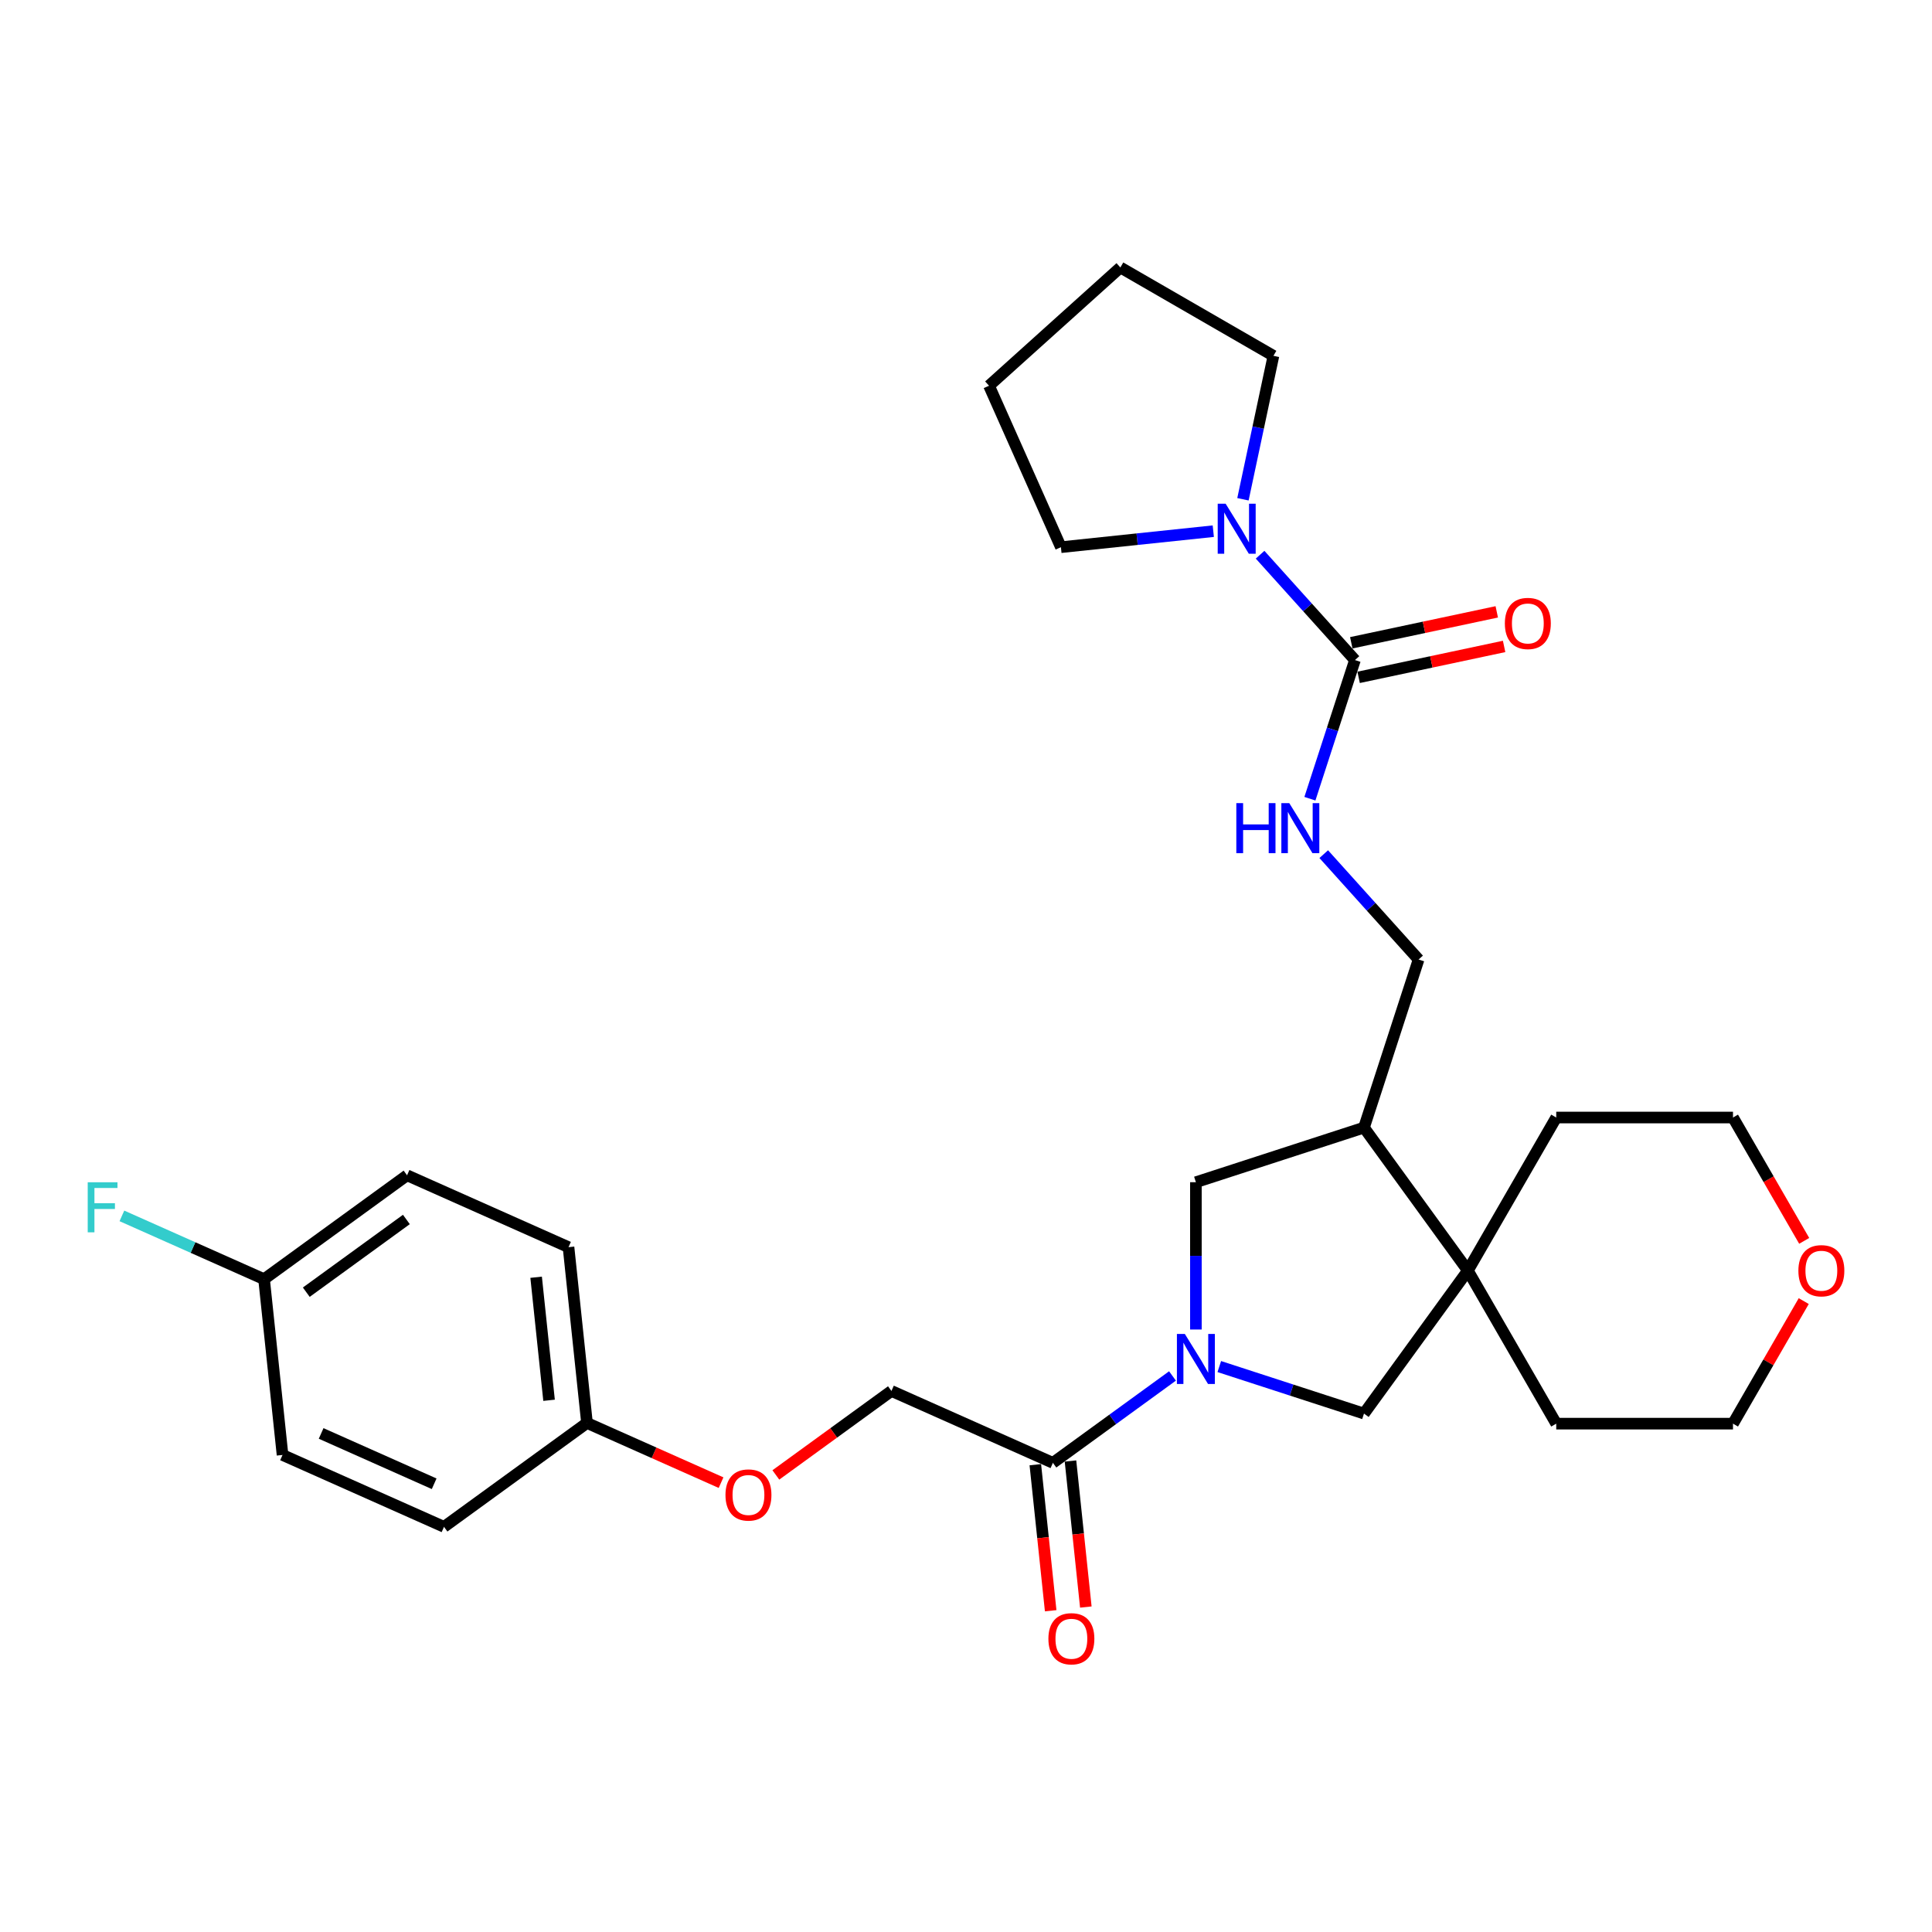 <?xml version='1.0' encoding='iso-8859-1'?>
<svg version='1.1' baseProfile='full'
              xmlns='http://www.w3.org/2000/svg'
                      xmlns:rdkit='http://www.rdkit.org/xml'
                      xmlns:xlink='http://www.w3.org/1999/xlink'
                  xml:space='preserve'
width='1000px' height='1000px' viewBox='0 0 1000 1000'>
<!-- END OF HEADER -->
<rect style='opacity:1.0;fill:#FFFFFF;stroke:none' width='1000' height='1000' x='0' y='0'> </rect>
<path class='bond-1' d='M 606.88,712.194 L 575.931,734.68' style='fill:none;fill-rule:evenodd;stroke:#0000FF;stroke-width:6px;stroke-linecap:butt;stroke-linejoin:miter;stroke-opacity:1' />
<path class='bond-1' d='M 575.931,734.68 L 544.981,757.166' style='fill:none;fill-rule:evenodd;stroke:#000000;stroke-width:6px;stroke-linecap:butt;stroke-linejoin:miter;stroke-opacity:1' />
<path class='bond-5' d='M 631.104,707.33 L 668.55,719.497' style='fill:none;fill-rule:evenodd;stroke:#0000FF;stroke-width:6px;stroke-linecap:butt;stroke-linejoin:miter;stroke-opacity:1' />
<path class='bond-5' d='M 668.55,719.497 L 705.997,731.664' style='fill:none;fill-rule:evenodd;stroke:#000000;stroke-width:6px;stroke-linecap:butt;stroke-linejoin:miter;stroke-opacity:1' />
<path class='bond-6' d='M 618.992,688.154 L 618.992,650.033' style='fill:none;fill-rule:evenodd;stroke:#0000FF;stroke-width:6px;stroke-linecap:butt;stroke-linejoin:miter;stroke-opacity:1' />
<path class='bond-6' d='M 618.992,650.033 L 618.992,611.912' style='fill:none;fill-rule:evenodd;stroke:#000000;stroke-width:6px;stroke-linecap:butt;stroke-linejoin:miter;stroke-opacity:1' />
<path class='bond-0' d='M 701.322,341.649 L 689.663,377.531' style='fill:none;fill-rule:evenodd;stroke:#000000;stroke-width:6px;stroke-linecap:butt;stroke-linejoin:miter;stroke-opacity:1' />
<path class='bond-0' d='M 689.663,377.531 L 678.005,413.413' style='fill:none;fill-rule:evenodd;stroke:#0000FF;stroke-width:6px;stroke-linecap:butt;stroke-linejoin:miter;stroke-opacity:1' />
<path class='bond-2' d='M 701.322,341.649 L 676.772,314.383' style='fill:none;fill-rule:evenodd;stroke:#000000;stroke-width:6px;stroke-linecap:butt;stroke-linejoin:miter;stroke-opacity:1' />
<path class='bond-2' d='M 676.772,314.383 L 652.221,287.117' style='fill:none;fill-rule:evenodd;stroke:#0000FF;stroke-width:6px;stroke-linecap:butt;stroke-linejoin:miter;stroke-opacity:1' />
<path class='bond-9' d='M 703.224,350.597 L 740.876,342.594' style='fill:none;fill-rule:evenodd;stroke:#000000;stroke-width:6px;stroke-linecap:butt;stroke-linejoin:miter;stroke-opacity:1' />
<path class='bond-9' d='M 740.876,342.594 L 778.527,334.591' style='fill:none;fill-rule:evenodd;stroke:#FF0000;stroke-width:6px;stroke-linecap:butt;stroke-linejoin:miter;stroke-opacity:1' />
<path class='bond-9' d='M 699.42,332.701 L 737.072,324.698' style='fill:none;fill-rule:evenodd;stroke:#000000;stroke-width:6px;stroke-linecap:butt;stroke-linejoin:miter;stroke-opacity:1' />
<path class='bond-9' d='M 737.072,324.698 L 774.723,316.695' style='fill:none;fill-rule:evenodd;stroke:#FF0000;stroke-width:6px;stroke-linecap:butt;stroke-linejoin:miter;stroke-opacity:1' />
<path class='bond-10' d='M 544.981,757.166 L 461.408,719.957' style='fill:none;fill-rule:evenodd;stroke:#000000;stroke-width:6px;stroke-linecap:butt;stroke-linejoin:miter;stroke-opacity:1' />
<path class='bond-11' d='M 535.883,758.122 L 539.856,795.919' style='fill:none;fill-rule:evenodd;stroke:#000000;stroke-width:6px;stroke-linecap:butt;stroke-linejoin:miter;stroke-opacity:1' />
<path class='bond-11' d='M 539.856,795.919 L 543.829,833.716' style='fill:none;fill-rule:evenodd;stroke:#FF0000;stroke-width:6px;stroke-linecap:butt;stroke-linejoin:miter;stroke-opacity:1' />
<path class='bond-11' d='M 554.08,756.21 L 558.052,794.007' style='fill:none;fill-rule:evenodd;stroke:#000000;stroke-width:6px;stroke-linecap:butt;stroke-linejoin:miter;stroke-opacity:1' />
<path class='bond-11' d='M 558.052,794.007 L 562.025,831.804' style='fill:none;fill-rule:evenodd;stroke:#FF0000;stroke-width:6px;stroke-linecap:butt;stroke-linejoin:miter;stroke-opacity:1' />
<path class='bond-21' d='M 627.996,274.938 L 588.562,279.082' style='fill:none;fill-rule:evenodd;stroke:#0000FF;stroke-width:6px;stroke-linecap:butt;stroke-linejoin:miter;stroke-opacity:1' />
<path class='bond-21' d='M 588.562,279.082 L 549.128,283.227' style='fill:none;fill-rule:evenodd;stroke:#000000;stroke-width:6px;stroke-linecap:butt;stroke-linejoin:miter;stroke-opacity:1' />
<path class='bond-22' d='M 643.348,258.424 L 651.239,221.303' style='fill:none;fill-rule:evenodd;stroke:#0000FF;stroke-width:6px;stroke-linecap:butt;stroke-linejoin:miter;stroke-opacity:1' />
<path class='bond-22' d='M 651.239,221.303 L 659.129,184.182' style='fill:none;fill-rule:evenodd;stroke:#000000;stroke-width:6px;stroke-linecap:butt;stroke-linejoin:miter;stroke-opacity:1' />
<path class='bond-3' d='M 759.768,657.653 L 705.997,731.664' style='fill:none;fill-rule:evenodd;stroke:#000000;stroke-width:6px;stroke-linecap:butt;stroke-linejoin:miter;stroke-opacity:1' />
<path class='bond-23' d='M 759.768,657.653 L 805.509,578.428' style='fill:none;fill-rule:evenodd;stroke:#000000;stroke-width:6px;stroke-linecap:butt;stroke-linejoin:miter;stroke-opacity:1' />
<path class='bond-24' d='M 759.768,657.653 L 805.509,736.879' style='fill:none;fill-rule:evenodd;stroke:#000000;stroke-width:6px;stroke-linecap:butt;stroke-linejoin:miter;stroke-opacity:1' />
<path class='bond-29' d='M 759.768,657.653 L 705.997,583.643' style='fill:none;fill-rule:evenodd;stroke:#000000;stroke-width:6px;stroke-linecap:butt;stroke-linejoin:miter;stroke-opacity:1' />
<path class='bond-4' d='M 705.997,583.643 L 618.992,611.912' style='fill:none;fill-rule:evenodd;stroke:#000000;stroke-width:6px;stroke-linecap:butt;stroke-linejoin:miter;stroke-opacity:1' />
<path class='bond-8' d='M 705.997,583.643 L 734.266,496.638' style='fill:none;fill-rule:evenodd;stroke:#000000;stroke-width:6px;stroke-linecap:butt;stroke-linejoin:miter;stroke-opacity:1' />
<path class='bond-7' d='M 685.165,442.106 L 709.715,469.372' style='fill:none;fill-rule:evenodd;stroke:#0000FF;stroke-width:6px;stroke-linecap:butt;stroke-linejoin:miter;stroke-opacity:1' />
<path class='bond-7' d='M 709.715,469.372 L 734.266,496.638' style='fill:none;fill-rule:evenodd;stroke:#000000;stroke-width:6px;stroke-linecap:butt;stroke-linejoin:miter;stroke-opacity:1' />
<path class='bond-13' d='M 461.408,719.957 L 431.493,741.692' style='fill:none;fill-rule:evenodd;stroke:#000000;stroke-width:6px;stroke-linecap:butt;stroke-linejoin:miter;stroke-opacity:1' />
<path class='bond-13' d='M 431.493,741.692 L 401.578,763.427' style='fill:none;fill-rule:evenodd;stroke:#FF0000;stroke-width:6px;stroke-linecap:butt;stroke-linejoin:miter;stroke-opacity:1' />
<path class='bond-12' d='M 933.616,673.443 L 915.304,705.161' style='fill:none;fill-rule:evenodd;stroke:#FF0000;stroke-width:6px;stroke-linecap:butt;stroke-linejoin:miter;stroke-opacity:1' />
<path class='bond-12' d='M 915.304,705.161 L 896.992,736.879' style='fill:none;fill-rule:evenodd;stroke:#000000;stroke-width:6px;stroke-linecap:butt;stroke-linejoin:miter;stroke-opacity:1' />
<path class='bond-30' d='M 933.849,642.266 L 915.42,610.347' style='fill:none;fill-rule:evenodd;stroke:#FF0000;stroke-width:6px;stroke-linecap:butt;stroke-linejoin:miter;stroke-opacity:1' />
<path class='bond-30' d='M 915.42,610.347 L 896.992,578.428' style='fill:none;fill-rule:evenodd;stroke:#000000;stroke-width:6px;stroke-linecap:butt;stroke-linejoin:miter;stroke-opacity:1' />
<path class='bond-14' d='M 373.218,767.416 L 338.521,751.968' style='fill:none;fill-rule:evenodd;stroke:#FF0000;stroke-width:6px;stroke-linecap:butt;stroke-linejoin:miter;stroke-opacity:1' />
<path class='bond-14' d='M 338.521,751.968 L 303.825,736.52' style='fill:none;fill-rule:evenodd;stroke:#000000;stroke-width:6px;stroke-linecap:butt;stroke-linejoin:miter;stroke-opacity:1' />
<path class='bond-17' d='M 303.825,736.52 L 229.814,790.292' style='fill:none;fill-rule:evenodd;stroke:#000000;stroke-width:6px;stroke-linecap:butt;stroke-linejoin:miter;stroke-opacity:1' />
<path class='bond-18' d='M 303.825,736.52 L 294.262,645.539' style='fill:none;fill-rule:evenodd;stroke:#000000;stroke-width:6px;stroke-linecap:butt;stroke-linejoin:miter;stroke-opacity:1' />
<path class='bond-18' d='M 284.194,724.785 L 277.5,661.099' style='fill:none;fill-rule:evenodd;stroke:#000000;stroke-width:6px;stroke-linecap:butt;stroke-linejoin:miter;stroke-opacity:1' />
<path class='bond-15' d='M 136.679,662.102 L 210.689,608.33' style='fill:none;fill-rule:evenodd;stroke:#000000;stroke-width:6px;stroke-linecap:butt;stroke-linejoin:miter;stroke-opacity:1' />
<path class='bond-15' d='M 158.535,668.838 L 210.342,631.198' style='fill:none;fill-rule:evenodd;stroke:#000000;stroke-width:6px;stroke-linecap:butt;stroke-linejoin:miter;stroke-opacity:1' />
<path class='bond-16' d='M 136.679,662.102 L 99.887,645.721' style='fill:none;fill-rule:evenodd;stroke:#000000;stroke-width:6px;stroke-linecap:butt;stroke-linejoin:miter;stroke-opacity:1' />
<path class='bond-16' d='M 99.887,645.721 L 63.096,629.34' style='fill:none;fill-rule:evenodd;stroke:#33CCCC;stroke-width:6px;stroke-linecap:butt;stroke-linejoin:miter;stroke-opacity:1' />
<path class='bond-31' d='M 136.679,662.102 L 146.241,753.083' style='fill:none;fill-rule:evenodd;stroke:#000000;stroke-width:6px;stroke-linecap:butt;stroke-linejoin:miter;stroke-opacity:1' />
<path class='bond-19' d='M 229.814,790.292 L 146.241,753.083' style='fill:none;fill-rule:evenodd;stroke:#000000;stroke-width:6px;stroke-linecap:butt;stroke-linejoin:miter;stroke-opacity:1' />
<path class='bond-19' d='M 224.72,767.996 L 166.219,741.949' style='fill:none;fill-rule:evenodd;stroke:#000000;stroke-width:6px;stroke-linecap:butt;stroke-linejoin:miter;stroke-opacity:1' />
<path class='bond-20' d='M 294.262,645.539 L 210.689,608.33' style='fill:none;fill-rule:evenodd;stroke:#000000;stroke-width:6px;stroke-linecap:butt;stroke-linejoin:miter;stroke-opacity:1' />
<path class='bond-28' d='M 549.128,283.227 L 511.919,199.654' style='fill:none;fill-rule:evenodd;stroke:#000000;stroke-width:6px;stroke-linecap:butt;stroke-linejoin:miter;stroke-opacity:1' />
<path class='bond-27' d='M 659.129,184.182 L 579.903,138.441' style='fill:none;fill-rule:evenodd;stroke:#000000;stroke-width:6px;stroke-linecap:butt;stroke-linejoin:miter;stroke-opacity:1' />
<path class='bond-25' d='M 805.509,578.428 L 896.992,578.428' style='fill:none;fill-rule:evenodd;stroke:#000000;stroke-width:6px;stroke-linecap:butt;stroke-linejoin:miter;stroke-opacity:1' />
<path class='bond-26' d='M 805.509,736.879 L 896.992,736.879' style='fill:none;fill-rule:evenodd;stroke:#000000;stroke-width:6px;stroke-linecap:butt;stroke-linejoin:miter;stroke-opacity:1' />
<path class='bond-32' d='M 579.903,138.441 L 511.919,199.654' style='fill:none;fill-rule:evenodd;stroke:#000000;stroke-width:6px;stroke-linecap:butt;stroke-linejoin:miter;stroke-opacity:1' />
<path  class='atom-0' d='M 613.265 690.441
L 621.755 704.163
Q 622.596 705.517, 623.95 707.969
Q 625.304 710.42, 625.377 710.567
L 625.377 690.441
L 628.817 690.441
L 628.817 716.348
L 625.268 716.348
L 616.156 701.345
Q 615.095 699.589, 613.96 697.576
Q 612.863 695.564, 612.533 694.941
L 612.533 716.348
L 609.167 716.348
L 609.167 690.441
L 613.265 690.441
' fill='#0000FF'/>
<path  class='atom-3' d='M 634.382 260.711
L 642.871 274.433
Q 643.713 275.787, 645.067 278.239
Q 646.421 280.691, 646.494 280.837
L 646.494 260.711
L 649.934 260.711
L 649.934 286.619
L 646.384 286.619
L 637.273 271.615
Q 636.212 269.859, 635.077 267.846
Q 633.979 265.834, 633.65 265.212
L 633.65 286.619
L 630.284 286.619
L 630.284 260.711
L 634.382 260.711
' fill='#0000FF'/>
<path  class='atom-8' d='M 639.918 415.7
L 643.431 415.7
L 643.431 426.714
L 656.677 426.714
L 656.677 415.7
L 660.19 415.7
L 660.19 441.608
L 656.677 441.608
L 656.677 429.642
L 643.431 429.642
L 643.431 441.608
L 639.918 441.608
L 639.918 415.7
' fill='#0000FF'/>
<path  class='atom-8' d='M 667.326 415.7
L 675.815 429.422
Q 676.657 430.776, 678.011 433.228
Q 679.365 435.68, 679.438 435.826
L 679.438 415.7
L 682.878 415.7
L 682.878 441.608
L 679.328 441.608
L 670.217 426.605
Q 669.156 424.848, 668.021 422.835
Q 666.923 420.823, 666.594 420.201
L 666.594 441.608
L 663.227 441.608
L 663.227 415.7
L 667.326 415.7
' fill='#0000FF'/>
<path  class='atom-10' d='M 778.912 322.702
Q 778.912 316.481, 781.986 313.005
Q 785.06 309.529, 790.805 309.529
Q 796.55 309.529, 799.624 313.005
Q 802.698 316.481, 802.698 322.702
Q 802.698 328.996, 799.587 332.582
Q 796.477 336.132, 790.805 336.132
Q 785.097 336.132, 781.986 332.582
Q 778.912 329.033, 778.912 322.702
M 790.805 333.204
Q 794.757 333.204, 796.88 330.57
Q 799.039 327.898, 799.039 322.702
Q 799.039 317.616, 796.88 315.054
Q 794.757 312.456, 790.805 312.456
Q 786.853 312.456, 784.694 315.018
Q 782.572 317.579, 782.572 322.702
Q 782.572 327.935, 784.694 330.57
Q 786.853 333.204, 790.805 333.204
' fill='#FF0000'/>
<path  class='atom-12' d='M 542.651 848.22
Q 542.651 842, 545.725 838.523
Q 548.799 835.047, 554.544 835.047
Q 560.289 835.047, 563.363 838.523
Q 566.437 842, 566.437 848.22
Q 566.437 854.514, 563.326 858.1
Q 560.216 861.65, 554.544 861.65
Q 548.835 861.65, 545.725 858.1
Q 542.651 854.551, 542.651 848.22
M 554.544 858.722
Q 558.496 858.722, 560.618 856.088
Q 562.777 853.417, 562.777 848.22
Q 562.777 843.134, 560.618 840.572
Q 558.496 837.974, 554.544 837.974
Q 550.592 837.974, 548.433 840.536
Q 546.311 843.097, 546.311 848.22
Q 546.311 853.453, 548.433 856.088
Q 550.592 858.722, 554.544 858.722
' fill='#FF0000'/>
<path  class='atom-13' d='M 930.84 657.727
Q 930.84 651.506, 933.914 648.029
Q 936.988 644.553, 942.733 644.553
Q 948.478 644.553, 951.551 648.029
Q 954.625 651.506, 954.625 657.727
Q 954.625 664.021, 951.515 667.607
Q 948.404 671.156, 942.733 671.156
Q 937.024 671.156, 933.914 667.607
Q 930.84 664.057, 930.84 657.727
M 942.733 668.229
Q 946.685 668.229, 948.807 665.594
Q 950.966 662.923, 950.966 657.727
Q 950.966 652.64, 948.807 650.079
Q 946.685 647.481, 942.733 647.481
Q 938.781 647.481, 936.622 650.042
Q 934.499 652.604, 934.499 657.727
Q 934.499 662.959, 936.622 665.594
Q 938.781 668.229, 942.733 668.229
' fill='#FF0000'/>
<path  class='atom-14' d='M 375.505 773.802
Q 375.505 767.581, 378.579 764.105
Q 381.653 760.629, 387.398 760.629
Q 393.143 760.629, 396.217 764.105
Q 399.29 767.581, 399.29 773.802
Q 399.29 780.096, 396.18 783.682
Q 393.07 787.232, 387.398 787.232
Q 381.689 787.232, 378.579 783.682
Q 375.505 780.133, 375.505 773.802
M 387.398 784.304
Q 391.35 784.304, 393.472 781.67
Q 395.631 778.998, 395.631 773.802
Q 395.631 768.716, 393.472 766.154
Q 391.35 763.556, 387.398 763.556
Q 383.446 763.556, 381.287 766.118
Q 379.164 768.679, 379.164 773.802
Q 379.164 779.035, 381.287 781.67
Q 383.446 784.304, 387.398 784.304
' fill='#FF0000'/>
<path  class='atom-17' d='M 45.403 611.939
L 60.808 611.939
L 60.808 614.903
L 48.879 614.903
L 48.879 622.77
L 59.491 622.77
L 59.491 625.771
L 48.879 625.771
L 48.879 637.846
L 45.403 637.846
L 45.403 611.939
' fill='#33CCCC'/>
</svg>
